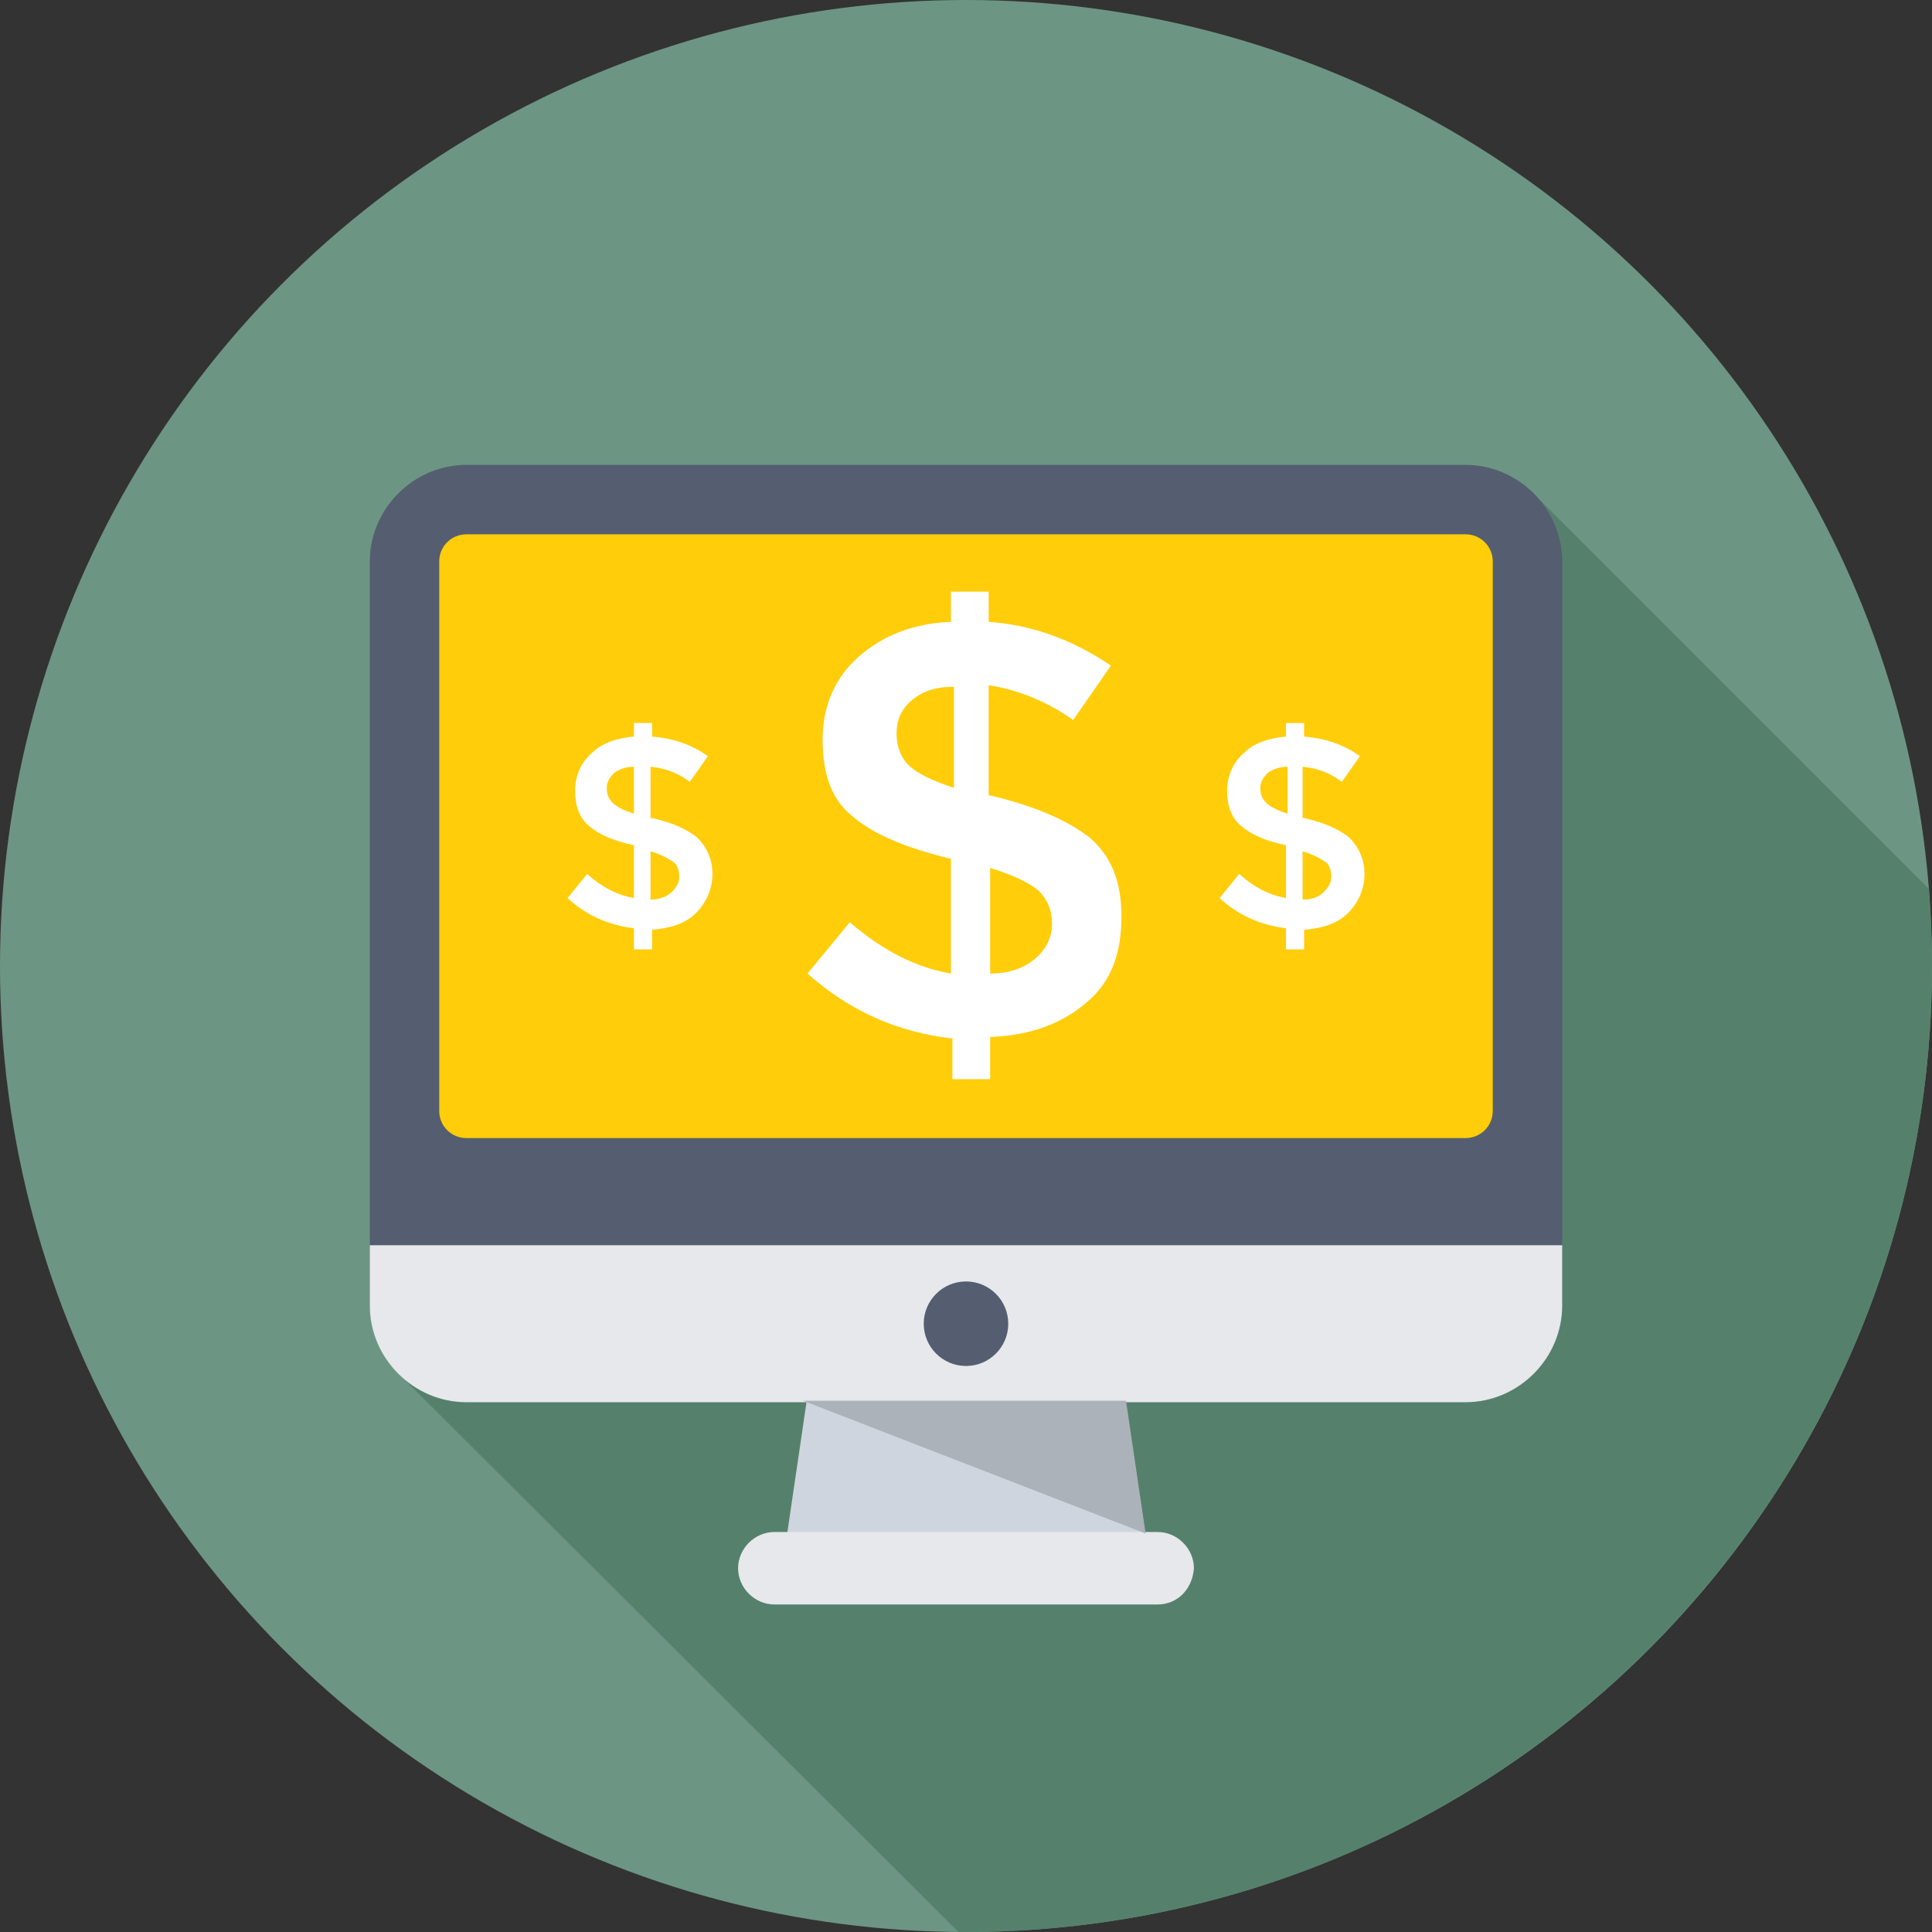 <?xml version="1.0" ?><!DOCTYPE svg  PUBLIC '-//W3C//DTD SVG 1.1//EN'  'http://www.w3.org/Graphics/SVG/1.1/DTD/svg11.dtd'><svg enable-background="new 0 0 128 128" id="Layer_1" version="1.1" viewBox="0 0 128 128" xml:space="preserve" xmlns="http://www.w3.org/2000/svg" xmlns:xlink="http://www.w3.org/1999/xlink"><rect x="0" y="0" width="128" height="128" fill="#333333" stroke="none"/><g><circle cx="64" cy="64" fill="#6D9583" r="64"/><path d="M127.8,58.9l-26.5-26.5L26.3,90.9L63.5,128c0.2,0,0.4,0,0.5,0c35.3,0,64-28.7,64-64   C128,62.3,127.9,60.6,127.8,58.9z" fill="#55816C"/><g><polygon fill="#CFD5DF" points="76.2,104 51.8,104 53.8,90.4 74.2,90.4   "/><path d="M97.1,92.8H30.9c-3.5,0-6.4-2.9-6.4-6.4V37.2c0-3.5,2.9-6.4,6.4-6.4h66.2c3.5,0,6.4,2.9,6.4,6.4v49.3    C103.5,90,100.6,92.8,97.1,92.8z" fill="#545E70"/><path d="M24.5,82.5v4c0,3.5,2.9,6.4,6.4,6.4h66.2c3.5,0,6.4-2.9,6.4-6.4v-4H24.5z" fill="#E6E8EB"/><path d="M30.9,75.4c-1,0-1.8-0.8-1.8-1.8V37.2c0-1,0.8-1.8,1.8-1.8h66.2c1,0,1.8,0.8,1.8,1.8v36.4    c0,1-0.8,1.8-1.8,1.8H30.9z" fill="#FFCD0A"/><path d="M76.7,106.3H51.3c-1.3,0-2.4-1.1-2.4-2.4l0,0c0-1.3,1.1-2.4,2.4-2.4h25.4c1.3,0,2.4,1.1,2.4,2.4l0,0    C79,105.3,78,106.3,76.7,106.3z" fill="#E6E8EB"/><polygon fill="#ACB2B9" points="53.2,92.8 75.9,101.6 74.6,92.8   "/><circle cx="64" cy="87.7" fill="#545E70" r="2.8"/><g><path d="M63.1,71.6v-2.8c-3.6-0.4-6.8-1.8-9.6-4.3l2.8-3.4c2.2,1.9,4.4,3,6.7,3.4v-7.6c-2.9-0.7-5.1-1.6-6.5-2.8     c-1.4-1.1-2-2.8-2-5.1c0-2.2,0.8-4.1,2.4-5.5c1.6-1.4,3.6-2.2,6.1-2.3v-2h2.5v2c2.9,0.2,5.6,1.2,8.1,2.9l-2.5,3.6     c-1.7-1.2-3.6-2-5.6-2.3v7.3h0.1c3,0.7,5.2,1.7,6.6,2.8c1.4,1.2,2.1,2.9,2.1,5.2S73.7,65,72,66.4c-1.6,1.4-3.7,2.2-6.4,2.3v2.8     H63.1z M60.4,46.4c-0.7,0.6-1,1.3-1,2.2c0,0.9,0.3,1.6,0.8,2.1c0.5,0.5,1.5,1,3,1.5v-6.7C62,45.5,61.1,45.8,60.4,46.4z      M68.6,63.5c0.7-0.6,1.1-1.4,1.1-2.3s-0.3-1.6-0.9-2.2c-0.6-0.5-1.6-1-3.2-1.5v7C66.9,64.5,67.9,64.1,68.6,63.5z" fill="#FFFFFF"/></g><g><g><path d="M85.2,62.8v-1.3c-1.6-0.2-3.1-0.8-4.4-2l1.3-1.6c1,0.9,2,1.4,3.1,1.6v-3.5c-1.4-0.3-2.3-0.7-3-1.3      c-0.6-0.5-0.9-1.3-0.9-2.3c0-1,0.4-1.9,1.1-2.5c0.7-0.7,1.7-1,2.8-1.1v-0.9h1.2v0.9c1.3,0.1,2.6,0.5,3.7,1.3l-1.2,1.7      c-0.8-0.6-1.6-0.9-2.6-1v3.4h0.1c1.4,0.3,2.4,0.8,3,1.3c0.6,0.6,1,1.4,1,2.4c0,1-0.4,1.9-1.1,2.6c-0.7,0.7-1.7,1-2.9,1.1v1.3      H85.2z M84,51.2c-0.3,0.3-0.5,0.6-0.5,1c0,0.4,0.1,0.7,0.4,1c0.2,0.2,0.7,0.5,1.4,0.7v-3.1C84.7,50.8,84.3,51,84,51.2z       M87.7,59.1c0.3-0.3,0.5-0.6,0.5-1c0-0.4-0.1-0.8-0.4-1c-0.3-0.2-0.8-0.5-1.5-0.7v3.2C87,59.6,87.4,59.4,87.7,59.1z" fill="#FFFFFF"/></g><g><path d="M42,62.8v-1.3c-1.6-0.2-3.1-0.8-4.4-2l1.3-1.6c1,0.9,2,1.4,3.1,1.6v-3.5c-1.4-0.3-2.3-0.7-3-1.3      c-0.6-0.5-0.9-1.3-0.9-2.3c0-1,0.4-1.9,1.1-2.5c0.7-0.7,1.7-1,2.8-1.1v-0.9h1.2v0.9c1.3,0.1,2.6,0.5,3.7,1.3l-1.2,1.7      c-0.8-0.6-1.6-0.9-2.6-1v3.4h0.1c1.4,0.3,2.4,0.8,3,1.3c0.6,0.6,1,1.4,1,2.4c0,1-0.4,1.9-1.1,2.6c-0.7,0.7-1.7,1-2.9,1.1v1.3H42      z M40.7,51.2c-0.3,0.3-0.5,0.6-0.5,1c0,0.4,0.1,0.7,0.4,1c0.2,0.2,0.7,0.5,1.4,0.7v-3.1C41.4,50.8,41,51,40.7,51.2z M44.5,59.1      c0.3-0.3,0.5-0.6,0.5-1c0-0.4-0.1-0.8-0.4-1c-0.3-0.2-0.8-0.5-1.5-0.7v3.2C43.7,59.6,44.2,59.4,44.5,59.1z" fill="#FFFFFF"/></g></g></g></g></svg>